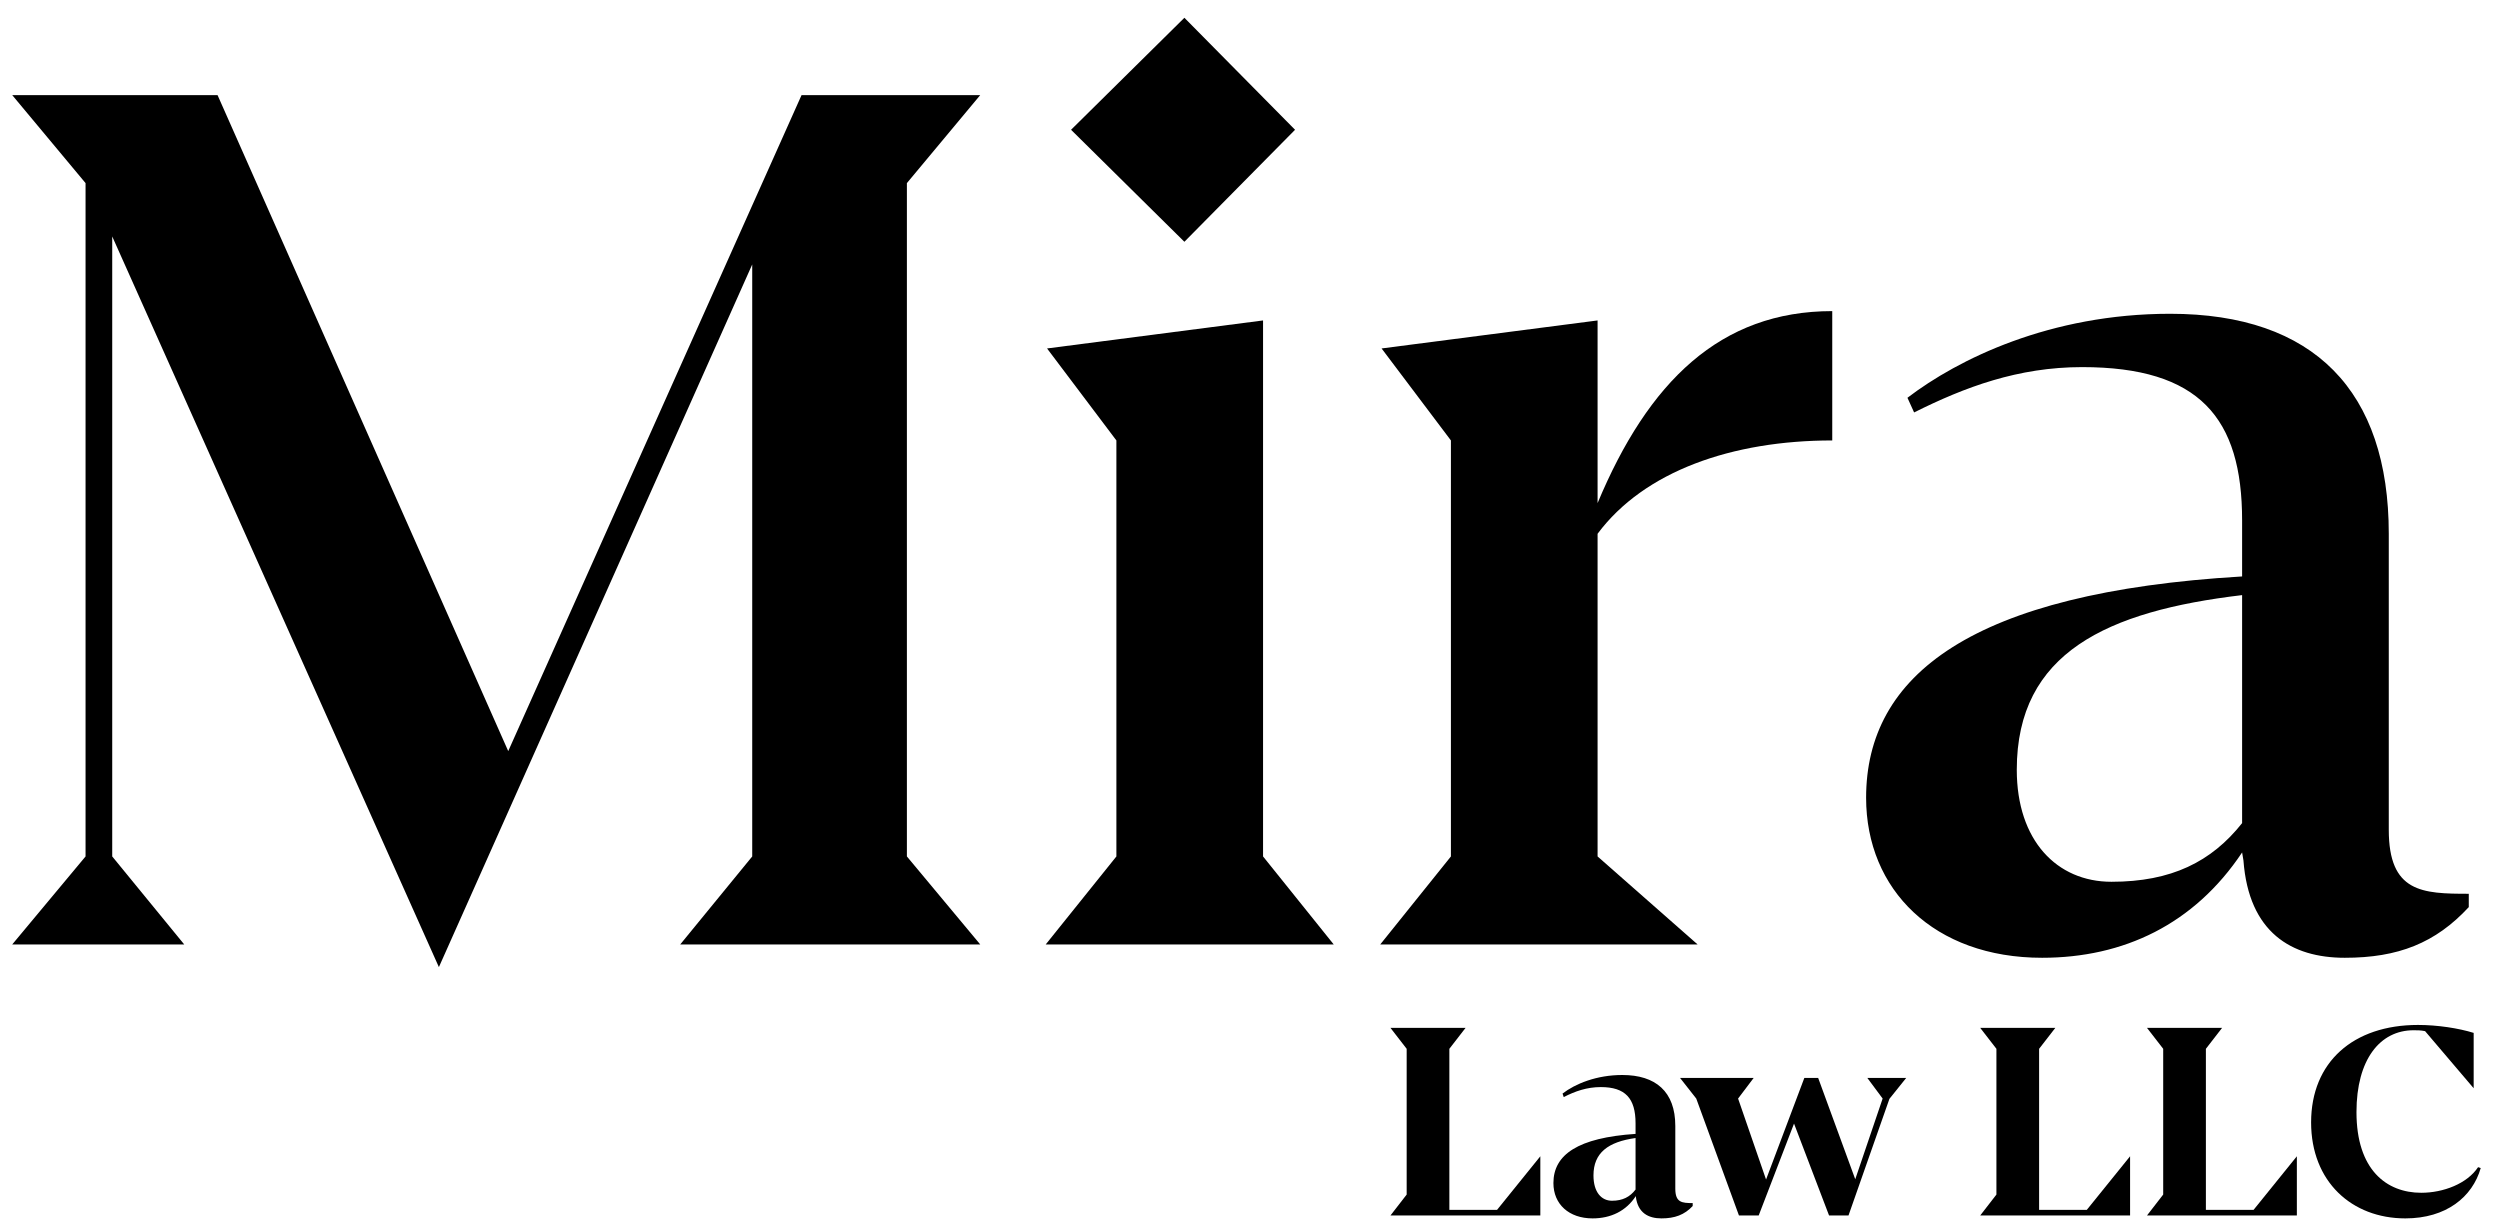 <svg width="90" height="44" viewBox="0 0 90 44" fill="none" xmlns="http://www.w3.org/2000/svg">
<path d="M15.8 34.816L4.04 8.512V30.832L6.632 34H0.44L3.08 30.832V6.592L0.44 3.424H7.832L18.296 27.04L28.856 3.424H35.288L32.648 6.592V30.832L35.288 34H24.488L27.08 30.832V9.52L15.8 34.816Z" fill="black"/>
<path d="M37.646 34L40.19 30.832V15.856L37.694 12.544L45.47 11.536V30.832L48.014 34H37.646ZM38.558 4.672L42.638 0.64L46.622 4.672L42.638 8.704L38.558 4.672Z" fill="black"/>
<path d="M49.689 34L52.233 30.832V15.856L49.737 12.544L57.513 11.536V18.112C59.337 13.744 61.929 11.2 65.961 11.2V15.856C62.361 15.856 59.193 16.96 57.513 19.216V30.832L61.113 34H49.689Z" fill="black"/>
<path d="M84.412 34.48C82.492 34.48 80.956 33.568 80.764 30.976L80.716 30.688C78.988 33.28 76.444 34.48 73.516 34.48C69.628 34.48 67.18 32.032 67.18 28.72C67.18 24.304 70.972 21.328 80.716 20.752V18.736C80.716 15.04 79.18 13.216 74.956 13.216C72.652 13.216 70.732 13.936 68.908 14.848L68.668 14.32C70.492 12.928 73.804 11.296 78.124 11.296C83.308 11.296 85.996 14.08 85.996 19.216V29.872C85.996 32.128 87.196 32.176 88.876 32.176V32.656C87.676 33.952 86.332 34.48 84.412 34.48ZM72.604 27.712C72.604 30.256 74.044 31.744 76.012 31.744C78.172 31.744 79.612 31.024 80.716 29.632V21.424C75.868 22 72.604 23.488 72.604 27.712Z" fill="black"/>
<path d="M50.057 43.757L50.64 43.004V37.757L50.057 37.004H52.76L52.177 37.757V43.555H53.894L55.452 41.626V43.757H50.057Z" fill="black"/>
<path d="M59.813 43.862C59.336 43.862 58.965 43.661 58.891 43.089V43.057C58.541 43.597 57.99 43.862 57.333 43.862C56.485 43.862 55.923 43.354 55.923 42.59C55.923 41.562 56.813 40.958 58.88 40.82V40.439C58.88 39.538 58.509 39.135 57.63 39.135C57.131 39.135 56.707 39.283 56.294 39.495L56.252 39.368C56.707 39.018 57.471 38.7 58.403 38.7C59.601 38.7 60.311 39.294 60.311 40.534V42.792C60.311 43.29 60.545 43.311 60.937 43.311V43.417C60.64 43.735 60.29 43.862 59.813 43.862ZM57.365 42.315C57.365 42.919 57.651 43.227 58.032 43.227C58.414 43.227 58.679 43.089 58.88 42.824V40.969C57.895 41.106 57.365 41.499 57.365 42.315Z" fill="black"/>
<path d="M62.602 43.757L61.065 39.548L60.482 38.806H63.132L62.571 39.548L63.578 42.463L64.956 38.806H65.454L66.789 42.453L67.775 39.548L67.224 38.806H68.623L68.019 39.559L66.546 43.757H65.846L64.585 40.449L63.313 43.757H62.602Z" fill="black"/>
<path d="M71.288 43.757L71.871 43.004V37.757L71.288 37.004H73.991L73.408 37.757V43.555H75.125L76.683 41.626V43.757H71.288Z" fill="black"/>
<path d="M77.292 43.757L77.875 43.004V37.757L77.292 37.004H79.995L79.412 37.757V43.555H81.129L82.687 41.626V43.757H77.292Z" fill="black"/>
<path d="M86.592 43.862C84.663 43.862 83.2 42.538 83.2 40.407C83.2 38.234 84.716 36.898 87.048 36.898C87.748 36.898 88.511 37.015 89.052 37.184V39.177L87.303 37.121C87.144 37.089 87.027 37.089 86.889 37.089C85.681 37.089 84.833 38.139 84.833 40.036C84.833 42.114 85.914 42.94 87.165 42.94C87.96 42.94 88.818 42.612 89.211 42.018L89.306 42.05C89.009 43.089 88.066 43.862 86.592 43.862Z" fill="black"/>
</svg>
